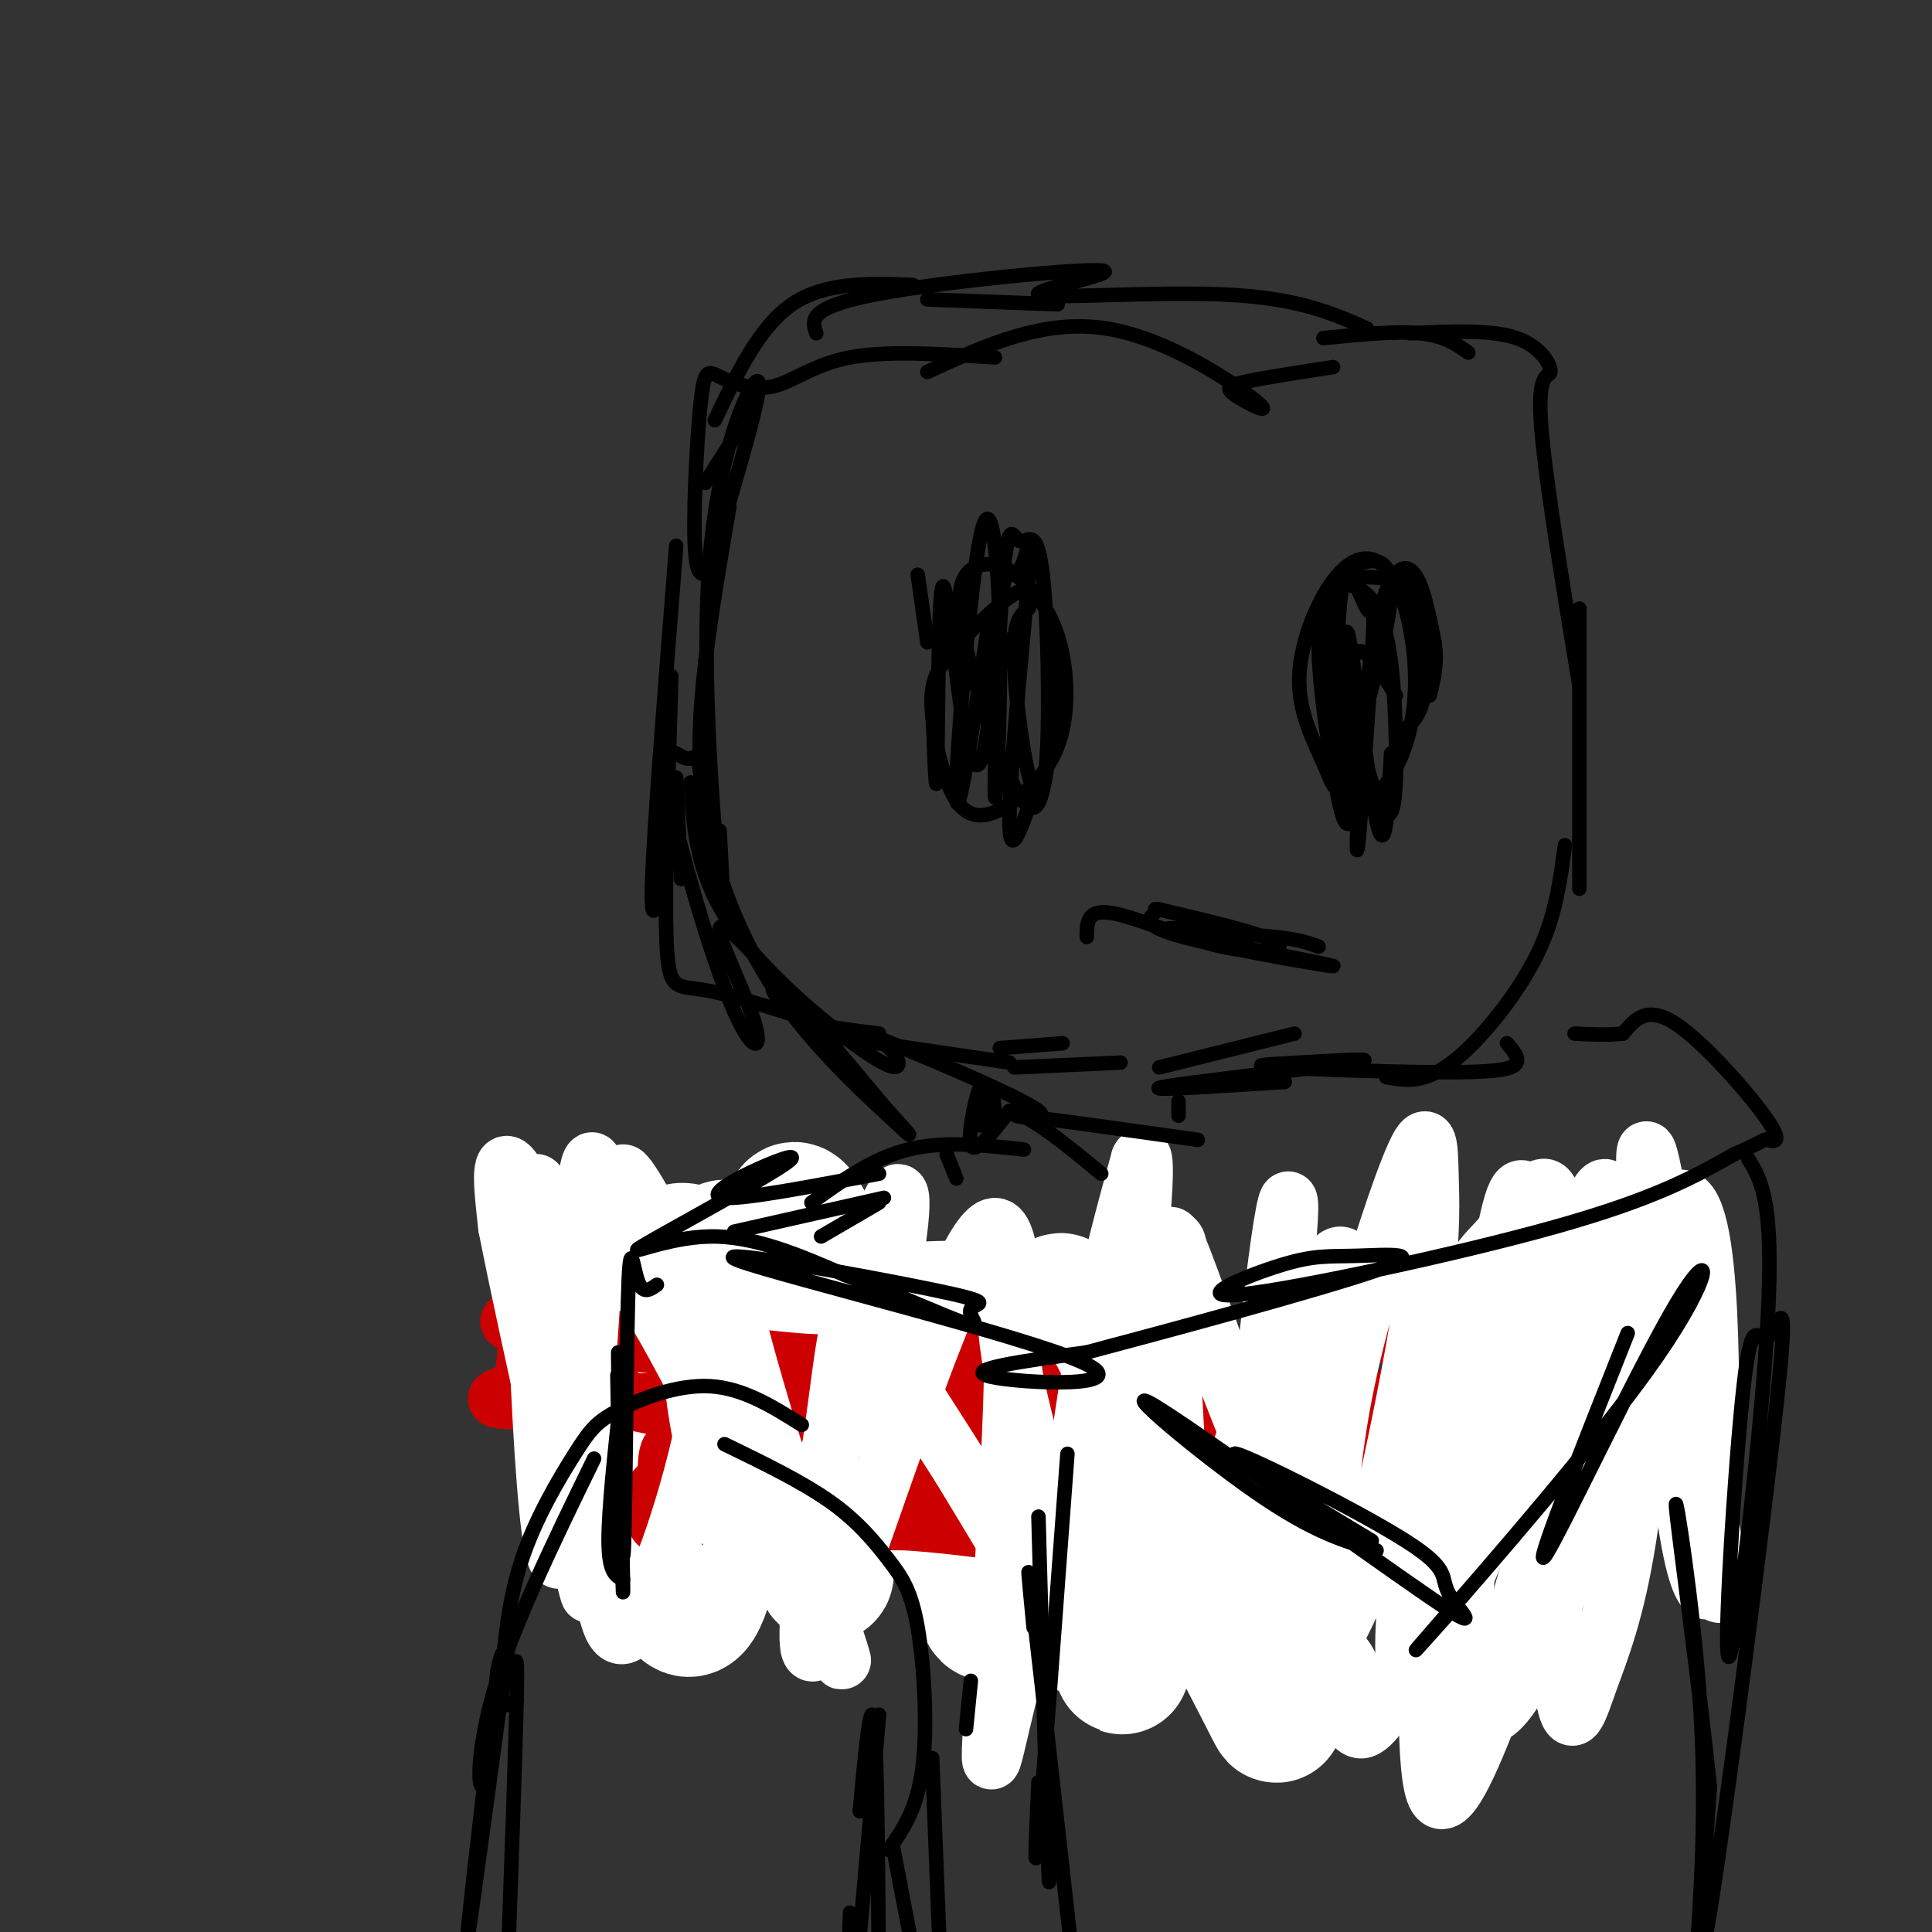 <svg viewBox='0 0 400 400' version='1.1' xmlns='http://www.w3.org/2000/svg' xmlns:xlink='http://www.w3.org/1999/xlink'><rect x="0" y="0" width="400" height="400" fill="#333333" stroke="none"/><g fill='none' stroke='#3d85c6' stroke-width='6' stroke-linecap='round' stroke-linejoin='round'><path d='M156,304c-10.166,-0.771 -20.331,-1.543 -20,-1c0.331,0.543 11.159,2.399 22,1c10.841,-1.399 21.695,-6.055 26,-8c4.305,-1.945 2.061,-1.181 -3,-1c-5.061,0.181 -12.940,-0.220 -23,1c-10.060,1.220 -22.303,4.063 -17,6c5.303,1.937 28.151,2.969 51,4'/><path d='M192,306c10.769,0.870 12.193,1.044 11,0c-1.193,-1.044 -5.002,-3.304 -19,-4c-13.998,-0.696 -38.185,0.174 -31,1c7.185,0.826 45.742,1.607 56,1c10.258,-0.607 -7.783,-2.602 -20,-3c-12.217,-0.398 -18.608,0.801 -25,2'/><path d='M164,303c5.488,1.345 31.708,3.708 36,3c4.292,-0.708 -13.345,-4.488 -27,-5c-13.655,-0.512 -23.327,2.244 -33,5'/><path d='M140,306c-6.148,0.670 -5.018,-0.155 -5,-6c0.018,-5.845 -1.078,-16.711 -1,-16c0.078,0.711 1.329,12.999 1,16c-0.329,3.001 -2.237,-3.285 -2,-9c0.237,-5.715 2.618,-10.857 5,-16'/><path d='M138,275c7.402,-1.177 23.407,3.880 32,6c8.593,2.120 9.775,1.301 3,0c-6.775,-1.301 -21.507,-3.086 -16,-3c5.507,0.086 31.254,2.043 57,4'/><path d='M214,282c13.676,-0.931 19.367,-5.260 21,-1c1.633,4.260 -0.791,17.108 -2,19c-1.209,1.892 -1.203,-7.174 -2,-9c-0.797,-1.826 -2.399,3.587 -4,9'/><path d='M227,300c-1.371,-0.923 -2.800,-7.731 -3,-9c-0.200,-1.269 0.828,3.001 0,7c-0.828,3.999 -3.514,7.726 -6,7c-2.486,-0.726 -4.774,-5.904 -5,-10c-0.226,-4.096 1.610,-7.108 2,-6c0.390,1.108 -0.664,6.337 -1,9c-0.336,2.663 0.047,2.761 -5,2c-5.047,-0.761 -15.523,-2.380 -26,-4'/><path d='M183,296c-10.044,1.244 -22.156,6.356 -27,3c-4.844,-3.356 -2.422,-15.178 0,-27'/><path d='M156,272c-0.106,-0.444 -0.371,11.947 0,13c0.371,1.053 1.378,-9.233 1,-12c-0.378,-2.767 -2.140,1.986 0,3c2.140,1.014 8.183,-1.710 11,-2c2.817,-0.290 2.409,1.855 2,4'/><path d='M170,278c0.048,4.638 -0.832,14.232 -1,15c-0.168,0.768 0.378,-7.289 2,-8c1.622,-0.711 4.321,5.924 4,8c-0.321,2.076 -3.663,-0.407 -5,-4c-1.337,-3.593 -0.668,-8.297 0,-13'/><path d='M170,276c0.143,-3.411 0.500,-5.439 0,-4c-0.500,1.439 -1.856,6.344 -3,6c-1.144,-0.344 -2.077,-5.939 -4,-9c-1.923,-3.061 -4.835,-3.589 -6,1c-1.165,4.589 -0.582,14.294 0,24'/><path d='M157,294c-0.299,-1.669 -1.048,-17.840 1,-17c2.048,0.840 6.891,18.692 9,24c2.109,5.308 1.483,-1.928 5,-4c3.517,-2.072 11.178,1.019 15,2c3.822,0.981 3.806,-0.148 4,-2c0.194,-1.852 0.597,-4.426 1,-7'/><path d='M192,290c0.226,-2.483 0.293,-5.190 1,-3c0.707,2.190 2.056,9.278 3,7c0.944,-2.278 1.485,-13.921 2,-14c0.515,-0.079 1.004,11.406 1,13c-0.004,1.594 -0.502,-6.703 -1,-15'/><path d='M198,278c-0.283,1.963 -0.490,14.371 -1,16c-0.510,1.629 -1.322,-7.522 -1,-13c0.322,-5.478 1.779,-7.282 5,-7c3.221,0.282 8.206,2.652 10,6c1.794,3.348 0.397,7.674 -1,12'/><path d='M210,292c-0.022,-2.089 0.422,-13.311 0,-18c-0.422,-4.689 -1.711,-2.844 -3,-1'/><path d='M207,273c-2.418,-1.821 -6.963,-5.875 -8,-2c-1.037,3.875 1.433,15.678 3,22c1.567,6.322 2.229,7.164 4,5c1.771,-2.164 4.649,-7.332 6,-8c1.351,-0.668 1.176,3.166 1,7'/><path d='M213,297c1.275,-0.861 3.963,-6.514 6,-7c2.037,-0.486 3.421,4.196 3,6c-0.421,1.804 -2.649,0.732 -4,-1c-1.351,-1.732 -1.826,-4.124 1,-6c2.826,-1.876 8.953,-3.236 10,-1c1.047,2.236 -2.987,8.067 -7,10c-4.013,1.933 -8.007,-0.034 -12,-2'/><path d='M210,296c-2.305,-1.470 -2.066,-4.146 0,-6c2.066,-1.854 5.960,-2.886 7,-2c1.040,0.886 -0.773,3.691 -8,5c-7.227,1.309 -19.869,1.122 -21,0c-1.131,-1.122 9.248,-3.178 8,-4c-1.248,-0.822 -14.124,-0.411 -27,0'/><path d='M169,289c-1.026,-0.384 9.909,-1.344 9,0c-0.909,1.344 -13.662,4.993 -20,6c-6.338,1.007 -6.262,-0.628 -6,-2c0.262,-1.372 0.708,-2.481 2,-3c1.292,-0.519 3.429,-0.448 3,1c-0.429,1.448 -3.423,4.275 -7,4c-3.577,-0.275 -7.736,-3.650 -9,-6c-1.264,-2.350 0.368,-3.675 2,-5'/><path d='M143,284c1.473,0.065 4.156,2.726 5,5c0.844,2.274 -0.151,4.160 -2,6c-1.849,1.840 -4.553,3.636 -7,2c-2.447,-1.636 -4.639,-6.702 -3,-9c1.639,-2.298 7.108,-1.829 9,0c1.892,1.829 0.208,5.016 -1,7c-1.208,1.984 -1.941,2.765 -3,1c-1.059,-1.765 -2.446,-6.076 -1,-9c1.446,-2.924 5.723,-4.462 10,-6'/><path d='M150,281c2.109,1.780 2.383,9.229 1,12c-1.383,2.771 -4.422,0.864 -6,-1c-1.578,-1.864 -1.693,-3.685 0,-5c1.693,-1.315 5.196,-2.126 7,-1c1.804,1.126 1.909,4.188 10,8c8.091,3.812 24.169,8.375 30,10c5.831,1.625 1.416,0.313 -3,-1'/><path d='M189,303c-3.226,-0.393 -9.792,-0.875 -11,0c-1.208,0.875 2.940,3.107 13,3c10.060,-0.107 26.030,-2.554 42,-5'/><path d='M233,301c8.679,-0.477 9.378,0.831 6,0c-3.378,-0.831 -10.833,-3.801 -19,-3c-8.167,0.801 -17.048,5.372 -17,7c0.048,1.628 9.024,0.314 18,-1'/><path d='M221,304c4.791,-0.550 7.769,-1.426 10,-5c2.231,-3.574 3.716,-9.847 -2,-11c-5.716,-1.153 -18.633,2.813 -27,4c-8.367,1.187 -12.183,-0.407 -16,-2'/><path d='M186,290c-7.821,-0.071 -19.375,0.750 -27,0c-7.625,-0.750 -11.321,-3.071 -9,-4c2.321,-0.929 10.661,-0.464 19,0'/><path d='M169,286c4.726,0.262 7.042,0.917 7,-3c-0.042,-3.917 -2.440,-12.405 -6,-15c-3.560,-2.595 -8.280,0.702 -13,4'/></g>
<g fill='none' stroke='#ffffff' stroke-width='28' stroke-linecap='round' stroke-linejoin='round'><path d='M209,273c12.800,3.600 25.600,7.200 24,6c-1.600,-1.200 -17.600,-7.200 -33,-8c-15.400,-0.800 -30.200,3.600 -45,8'/><path d='M155,279c-10.033,1.868 -12.614,2.536 -15,2c-2.386,-0.536 -4.576,-2.278 -4,-5c0.576,-2.722 3.920,-6.425 7,-2c3.080,4.425 5.898,16.977 7,24c1.102,7.023 0.487,8.516 -1,16c-1.487,7.484 -3.847,20.960 -7,19c-3.153,-1.960 -7.098,-19.355 -8,-34c-0.902,-14.645 1.241,-26.541 3,-33c1.759,-6.459 3.135,-7.480 5,-7c1.865,0.480 4.221,2.463 6,1c1.779,-1.463 2.982,-6.372 8,11c5.018,17.372 13.851,57.023 15,55c1.149,-2.023 -5.386,-45.721 -7,-64c-1.614,-18.279 1.693,-11.140 5,-4'/><path d='M169,258c3.523,1.661 9.832,7.813 18,28c8.168,20.187 18.196,54.409 18,47c-0.196,-7.409 -10.617,-56.448 -7,-60c3.617,-3.552 21.272,38.385 29,58c7.728,19.615 5.528,16.910 3,3c-2.528,-13.910 -5.385,-39.026 -8,-53c-2.615,-13.974 -4.990,-16.808 3,-1c7.990,15.808 26.343,50.256 34,65c7.657,14.744 4.616,9.784 5,7c0.384,-2.784 4.192,-3.392 8,-4'/></g>
<g fill='none' stroke='#cc0000' stroke-width='6' stroke-linecap='round' stroke-linejoin='round'><path d='M139,316c19.167,-1.083 38.333,-2.167 50,-2c11.667,0.167 15.833,1.583 20,3'/></g>
<g fill='none' stroke='#cc0000' stroke-width='12' stroke-linecap='round' stroke-linejoin='round'><path d='M139,315c-1.556,0.533 -3.111,1.067 -3,0c0.111,-1.067 1.889,-3.733 15,-4c13.111,-0.267 37.556,1.867 62,4'/><path d='M213,315c-1.667,-1.000 -36.833,-5.500 -72,-10'/><path d='M141,305c0.667,-1.167 38.333,0.917 76,3'/><path d='M217,308c8.356,-0.867 -8.756,-4.533 -24,-6c-15.244,-1.467 -28.622,-0.733 -42,0'/><path d='M151,302c-9.156,-0.711 -11.044,-2.489 -12,-2c-0.956,0.489 -0.978,3.244 -1,6'/><path d='M138,306c-2.111,2.400 -6.889,5.400 1,7c7.889,1.600 28.444,1.800 49,2'/><path d='M188,315c12.067,0.889 17.733,2.111 20,2c2.267,-0.111 1.133,-1.556 0,-3'/><path d='M179,289c0.000,0.000 55.000,7.000 55,7'/><path d='M234,296c14.833,1.667 24.417,2.333 34,3'/><path d='M268,299c5.022,-2.867 0.578,-11.533 -2,-15c-2.578,-3.467 -3.289,-1.733 -4,0'/><path d='M262,284c-10.333,-1.167 -34.167,-4.083 -58,-7'/><path d='M204,277c-14.444,0.111 -21.556,3.889 -21,6c0.556,2.111 8.778,2.556 17,3'/><path d='M200,286c12.333,1.333 34.667,3.167 57,5'/><path d='M233,306c-4.833,3.583 -9.667,7.167 -6,9c3.667,1.833 15.833,1.917 28,2'/><path d='M255,317c11.067,-0.267 24.733,-1.933 33,-2c8.267,-0.067 11.133,1.467 14,3'/><path d='M302,318c3.131,0.333 3.958,-0.333 5,-3c1.042,-2.667 2.298,-7.333 -1,-9c-3.298,-1.667 -11.149,-0.333 -19,1'/><path d='M287,307c-14.467,-0.200 -41.133,-1.200 -45,-1c-3.867,0.200 15.067,1.600 34,3'/><path d='M276,309c3.167,-1.167 -5.917,-5.583 -15,-10'/><path d='M175,280c0.333,1.417 0.667,2.833 -10,2c-10.667,-0.833 -32.333,-3.917 -54,-7'/><path d='M111,275c-9.067,-1.622 -4.733,-2.178 -3,0c1.733,2.178 0.867,7.089 0,12'/><path d='M108,287c-2.964,2.512 -10.375,2.792 1,3c11.375,0.208 41.536,0.345 55,1c13.464,0.655 10.232,1.827 7,3'/><path d='M171,294c1.344,0.441 1.206,0.044 3,1c1.794,0.956 5.522,3.267 -5,2c-10.522,-1.267 -35.294,-6.110 -48,-9c-12.706,-2.890 -13.344,-3.826 -10,-5c3.344,-1.174 10.672,-2.587 18,-4'/><path d='M280,295c0.067,3.556 0.133,7.111 -1,3c-1.133,-4.111 -3.467,-15.889 1,-20c4.467,-4.111 15.733,-0.556 27,3'/><path d='M307,281c13.089,0.733 32.311,1.067 41,2c8.689,0.933 6.844,2.467 5,4'/><path d='M353,287c-0.107,2.645 -2.874,7.259 -2,11c0.874,3.741 5.389,6.611 -8,6c-13.389,-0.611 -44.682,-4.703 -54,-8c-9.318,-3.297 3.338,-5.799 12,-6c8.662,-0.201 13.331,1.900 18,4'/><path d='M319,294c3.408,2.043 2.928,5.150 -1,8c-3.928,2.850 -11.303,5.442 -17,5c-5.697,-0.442 -9.715,-3.920 -12,-6c-2.285,-2.080 -2.837,-2.764 -2,-6c0.837,-3.236 3.065,-9.025 7,-11c3.935,-1.975 9.579,-0.135 15,2c5.421,2.135 10.618,4.566 14,7c3.382,2.434 4.949,4.873 4,6c-0.949,1.127 -4.413,0.944 -9,0c-4.587,-0.944 -10.298,-2.648 -13,-4c-2.702,-1.352 -2.394,-2.352 1,-4c3.394,-1.648 9.875,-3.944 16,-5c6.125,-1.056 11.893,-0.873 15,0c3.107,0.873 3.554,2.437 4,4'/></g>
<g fill='none' stroke='#ffffff' stroke-width='12' stroke-linecap='round' stroke-linejoin='round'><path d='M318,337c-5.607,12.071 -11.214,24.142 -5,1c6.214,-23.142 24.250,-81.498 33,-89c8.750,-7.502 8.213,35.851 8,58c-0.213,22.149 -0.101,23.096 -1,22c-0.899,-1.096 -2.807,-4.233 -5,-23c-2.193,-18.767 -4.670,-53.164 -2,-42c2.670,11.164 10.488,67.890 10,66c-0.488,-1.890 -9.282,-62.397 -13,-83c-3.718,-20.603 -2.359,-1.301 -1,18'/><path d='M342,265c-0.866,13.174 -2.532,37.109 -5,53c-2.468,15.891 -5.740,23.737 -8,30c-2.260,6.263 -3.509,10.944 -5,4c-1.491,-6.944 -3.224,-25.513 -4,-39c-0.776,-13.487 -0.596,-21.891 2,-35c2.596,-13.109 7.608,-30.924 10,-32c2.392,-1.076 2.165,14.587 1,27c-1.165,12.413 -3.266,21.577 -5,31c-1.734,9.423 -3.100,19.104 -7,30c-3.900,10.896 -10.335,23.005 -14,21c-3.665,-2.005 -4.559,-18.126 -3,-40c1.559,-21.874 5.573,-49.503 8,-61c2.427,-11.497 3.269,-6.863 5,-7c1.731,-0.137 4.352,-5.046 5,7c0.648,12.046 -0.676,41.046 -3,60c-2.324,18.954 -5.649,27.860 -10,39c-4.351,11.140 -9.729,24.513 -12,18c-2.271,-6.513 -1.433,-32.911 0,-51c1.433,-18.089 3.463,-27.870 6,-37c2.537,-9.130 5.582,-17.609 8,-22c2.418,-4.391 4.209,-4.696 6,-5'/><path d='M317,256c0.875,4.800 0.061,19.300 -1,29c-1.061,9.700 -2.371,14.601 -7,27c-4.629,12.399 -12.577,32.296 -16,35c-3.423,2.704 -2.322,-11.786 -1,-24c1.322,-12.214 2.865,-22.154 5,-32c2.135,-9.846 4.861,-19.599 7,-25c2.139,-5.401 3.691,-6.449 6,-9c2.309,-2.551 5.375,-6.604 7,0c1.625,6.604 1.809,23.866 -4,43c-5.809,19.134 -17.612,40.141 -24,50c-6.388,9.859 -7.361,8.571 -9,7c-1.639,-1.571 -3.942,-3.423 -5,-11c-1.058,-7.577 -0.870,-20.877 0,-33c0.870,-12.123 2.422,-23.067 6,-37c3.578,-13.933 9.183,-30.853 12,-37c2.817,-6.147 2.845,-1.521 3,4c0.155,5.521 0.437,11.935 -1,23c-1.437,11.065 -4.593,26.779 -7,38c-2.407,11.221 -4.065,17.949 -7,25c-2.935,7.051 -7.148,14.426 -10,20c-2.852,5.574 -4.345,9.347 -6,3c-1.655,-6.347 -3.473,-22.813 -2,-39c1.473,-16.187 6.236,-32.093 11,-48'/><path d='M274,265c2.906,-8.105 4.672,-4.367 6,-3c1.328,1.367 2.220,0.365 -3,24c-5.220,23.635 -16.551,71.909 -19,64c-2.449,-7.909 3.985,-72.002 7,-93c3.015,-20.998 2.610,1.098 -2,22c-4.610,20.902 -13.427,40.609 -19,52c-5.573,11.391 -7.904,14.464 -10,16c-2.096,1.536 -3.958,1.533 -6,0c-2.042,-1.533 -4.264,-4.597 -3,-21c1.264,-16.403 6.015,-46.144 9,-59c2.985,-12.856 4.205,-8.825 6,-9c1.795,-0.175 4.166,-4.555 4,3c-0.166,7.555 -2.869,27.046 -8,47c-5.131,19.954 -12.689,40.372 -15,36c-2.311,-4.372 0.625,-33.535 4,-55c3.375,-21.465 7.187,-35.233 11,-49'/><path d='M236,240c1.713,-3.426 0.494,12.508 -1,24c-1.494,11.492 -3.265,18.542 -8,32c-4.735,13.458 -12.435,33.323 -17,50c-4.565,16.677 -5.996,30.165 -4,3c1.996,-27.165 7.418,-94.984 0,-95c-7.418,-0.016 -27.676,67.772 -35,84c-7.324,16.228 -1.716,-19.102 1,-38c2.716,-18.898 2.538,-21.362 5,-30c2.462,-8.638 7.565,-23.449 9,-23c1.435,0.449 -0.797,16.159 -4,28c-3.203,11.841 -7.376,19.814 -12,29c-4.624,9.186 -9.697,19.586 -14,19c-4.303,-0.586 -7.834,-12.157 -10,-22c-2.166,-9.843 -2.968,-17.958 -3,-25c-0.032,-7.042 0.705,-13.012 2,-15c1.295,-1.988 3.147,0.006 5,2'/><path d='M150,263c0.179,7.080 -1.875,23.779 -6,40c-4.125,16.221 -10.321,31.963 -14,35c-3.679,3.037 -4.842,-6.629 -6,-15c-1.158,-8.371 -2.310,-15.445 -3,-29c-0.690,-13.555 -0.918,-33.591 0,-45c0.918,-11.409 2.982,-14.191 2,9c-0.982,23.191 -5.011,72.355 -8,64c-2.989,-8.355 -4.939,-74.228 -4,-77c0.939,-2.772 4.767,57.556 7,73c2.233,15.444 2.870,-13.996 0,-36c-2.870,-22.004 -9.249,-36.573 -12,-40c-2.751,-3.427 -1.876,4.286 -1,12'/><path d='M105,254c4.494,22.978 16.230,74.424 17,76c0.770,1.576 -9.424,-46.717 -13,-68c-3.576,-21.283 -0.534,-15.556 2,-13c2.534,2.556 4.560,1.941 8,3c3.440,1.059 8.296,3.790 21,27c12.704,23.210 33.257,66.898 29,57c-4.257,-9.898 -33.325,-73.380 -39,-89c-5.675,-15.620 12.042,16.624 25,46c12.958,29.376 21.155,55.885 19,50c-2.155,-5.885 -14.663,-44.165 -20,-64c-5.337,-19.835 -3.503,-21.224 -2,-24c1.503,-2.776 2.674,-6.940 6,-6c3.326,0.940 8.807,6.983 16,17c7.193,10.017 16.096,24.009 25,38'/><path d='M199,304c11.361,18.607 27.262,46.126 30,47c2.738,0.874 -7.688,-24.896 -14,-46c-6.312,-21.104 -8.511,-37.542 -5,-40c3.511,-2.458 12.730,9.062 20,28c7.270,18.938 12.589,45.293 14,40c1.411,-5.293 -1.086,-42.233 -2,-61c-0.914,-18.767 -0.246,-19.360 3,-11c3.246,8.360 9.070,25.674 14,37c4.930,11.326 8.965,16.663 13,22'/></g>
<g fill='none' stroke='#000000' stroke-width='3' stroke-linecap='round' stroke-linejoin='round'><path d='M140,161c0.000,0.000 1.000,21.000 1,21'/><path d='M140,113c-2.333,29.500 -4.667,59.000 -5,70c-0.333,11.000 1.333,3.500 3,-4'/><path d='M139,140c-0.711,22.289 -1.422,44.578 -1,55c0.422,10.422 1.978,8.978 8,10c6.022,1.022 16.511,4.511 27,8'/><path d='M160,205c1.167,2.250 2.333,4.500 6,6c3.667,1.500 9.833,2.250 16,3'/><path d='M175,215c0.000,0.000 34.000,5.000 34,5'/><path d='M207,217c0.000,0.000 13.000,-1.000 13,-1'/><path d='M210,221c0.000,0.000 22.000,-1.000 22,-1'/><path d='M240,221c0.000,0.000 28.000,-7.000 28,-7'/><path d='M146,100c0.000,0.000 7.000,-11.000 7,-11'/><path d='M149,115c-2.173,3.300 -4.346,6.599 -5,0c-0.654,-6.599 0.212,-23.097 1,-31c0.788,-7.903 1.500,-7.211 4,-6c2.500,1.211 6.788,2.941 11,2c4.212,-0.941 8.346,-4.555 16,-6c7.654,-1.445 18.827,-0.723 30,0'/><path d='M192,77c12.019,-5.514 24.038,-11.027 37,-9c12.962,2.027 26.866,11.595 31,15c4.134,3.405 -1.502,0.648 -4,-1c-2.498,-1.648 -1.856,-2.185 2,-3c3.856,-0.815 10.928,-1.907 18,-3'/><path d='M148,87c4.583,-9.667 9.167,-19.333 16,-24c6.833,-4.667 15.917,-4.333 25,-4'/><path d='M169,69c-0.909,-2.652 -1.818,-5.305 12,-8c13.818,-2.695 42.364,-5.434 47,-5c4.636,0.434 -14.636,4.040 -13,5c1.636,0.960 24.182,-0.726 39,0c14.818,0.726 21.909,3.863 29,7'/><path d='M274,70c7.500,-0.750 15.000,-1.500 20,-1c5.000,0.500 7.500,2.250 10,4'/><path d='M292,69c8.399,-0.399 16.798,-0.798 22,1c5.202,1.798 7.208,5.792 7,7c-0.208,1.208 -2.631,-0.369 -2,10c0.631,10.369 4.315,32.685 8,55'/><path d='M327,126c0.000,0.000 0.000,58.000 0,58'/><path d='M324,175c-0.923,6.964 -1.845,13.929 -5,21c-3.155,7.071 -8.542,14.250 -13,19c-4.458,4.750 -7.988,7.071 -11,8c-3.012,0.929 -5.506,0.464 -8,0'/><path d='M190,119c0.000,0.000 2.000,14.000 2,14'/><path d='M193,144c0.398,11.687 0.795,23.373 1,16c0.205,-7.373 0.217,-33.806 1,-38c0.783,-4.194 2.338,13.852 4,25c1.662,11.148 3.430,15.400 5,7c1.570,-8.400 2.940,-29.450 4,-38c1.060,-8.550 1.808,-4.601 3,-4c1.192,0.601 2.827,-2.148 4,2c1.173,4.148 1.883,15.192 2,28c0.117,12.808 -0.360,27.382 -4,25c-3.640,-2.382 -10.441,-21.718 -13,-33c-2.559,-11.282 -0.874,-14.509 1,-16c1.874,-1.491 3.937,-1.245 6,-1'/><path d='M207,117c3.197,1.428 8.189,5.498 11,12c2.811,6.502 3.439,15.437 2,22c-1.439,6.563 -4.947,10.754 -9,14c-4.053,3.246 -8.651,5.548 -12,2c-3.349,-3.548 -5.449,-12.945 -6,-19c-0.551,-6.055 0.445,-8.768 4,-13c3.555,-4.232 9.668,-9.983 13,-12c3.332,-2.017 3.885,-0.300 5,1c1.115,1.300 2.794,2.184 3,12c0.206,9.816 -1.060,28.566 -3,29c-1.940,0.434 -4.554,-17.447 -5,-27c-0.446,-9.553 1.277,-10.776 3,-12'/><path d='M289,144c-3.859,-6.319 -7.718,-12.638 -9,-7c-1.282,5.638 0.014,23.234 -1,23c-1.014,-0.234 -4.340,-18.299 -5,-28c-0.660,-9.701 1.344,-11.038 4,-11c2.656,0.038 5.965,1.452 8,7c2.035,5.548 2.797,15.229 3,25c0.203,9.771 -0.151,19.631 -3,14c-2.849,-5.631 -8.192,-26.755 -10,-37c-1.808,-10.245 -0.083,-9.612 1,-10c1.083,-0.388 1.522,-1.797 4,-3c2.478,-1.203 6.994,-2.201 7,5c0.006,7.201 -4.497,22.600 -9,38'/><path d='M279,160c-2.133,6.196 -2.964,2.686 -5,-2c-2.036,-4.686 -5.275,-10.546 -5,-18c0.275,-7.454 4.064,-16.500 8,-21c3.936,-4.500 8.019,-4.453 11,0c2.981,4.453 4.861,13.314 5,21c0.139,7.686 -1.462,14.198 -4,19c-2.538,4.802 -6.012,7.893 -8,10c-1.988,2.107 -2.489,3.229 -4,-4c-1.511,-7.229 -4.030,-22.809 -4,-32c0.030,-9.191 2.610,-11.993 6,-13c3.390,-1.007 7.589,-0.218 10,0c2.411,0.218 3.034,-0.134 4,4c0.966,4.134 2.276,12.752 2,18c-0.276,5.248 -2.138,7.124 -4,9'/><path d='M225,194c0.007,-2.889 0.014,-5.778 5,-5c4.986,0.778 14.949,5.225 23,7c8.051,1.775 14.188,0.880 11,-1c-3.188,-1.880 -15.701,-4.744 -21,-6c-5.299,-1.256 -3.384,-0.903 -4,0c-0.616,0.903 -3.763,2.355 6,5c9.763,2.645 32.436,6.481 31,6c-1.436,-0.481 -26.982,-5.280 -33,-7c-6.018,-1.720 7.491,-0.360 21,1'/><path d='M264,194c5.000,0.500 7.000,1.250 9,2'/><path d='M205,229c0.468,2.789 0.935,5.579 1,4c0.065,-1.579 -0.273,-7.525 -1,-7c-0.727,0.525 -1.844,7.522 -2,7c-0.156,-0.522 0.650,-8.564 0,-8c-0.650,0.564 -2.757,9.732 -2,12c0.757,2.268 4.379,-2.366 8,-7'/><path d='M209,230c4.500,1.000 11.750,7.000 19,13'/><path d='M244,231c0.000,0.000 0.000,-3.000 0,-3'/><path d='M212,238c-8.333,-0.917 -16.667,-1.833 -24,0c-7.333,1.833 -13.667,6.417 -20,11'/><path d='M198,244c0.000,0.000 -2.000,-5.000 -2,-5'/><path d='M182,249c0.000,0.000 -12.000,7.000 -12,7'/><path d='M183,248c0.000,0.000 -31.000,7.000 -31,7'/><path d='M182,243c-13.951,2.655 -27.902,5.310 -32,5c-4.098,-0.310 1.656,-3.586 7,-6c5.344,-2.414 10.278,-3.967 4,0c-6.278,3.967 -23.767,13.453 -28,16c-4.233,2.547 4.791,-1.844 14,-2c9.209,-0.156 18.605,3.922 28,8'/><path d='M175,264c10.067,3.669 21.236,8.841 25,10c3.764,1.159 0.124,-1.697 1,-3c0.876,-1.303 6.268,-1.054 -8,-4c-14.268,-2.946 -48.196,-9.089 -40,-6c8.196,3.089 58.514,15.409 71,21c12.486,5.591 -12.861,4.455 -19,3c-6.139,-1.455 6.931,-3.227 20,-5'/><path d='M225,280c16.767,-4.448 48.685,-13.068 60,-17c11.315,-3.932 2.026,-3.175 -4,-3c-6.026,0.175 -8.791,-0.231 -16,2c-7.209,2.231 -18.864,7.101 -8,6c10.864,-1.101 44.247,-8.172 65,-14c20.753,-5.828 28.877,-10.414 37,-15'/><path d='M359,239c7.041,-3.083 6.145,-3.290 7,-3c0.855,0.290 3.461,1.078 0,-4c-3.461,-5.078 -12.989,-16.022 -19,-20c-6.011,-3.978 -8.506,-0.989 -11,2'/><path d='M336,214c-3.500,0.333 -6.750,0.167 -10,0'/><path d='M136,266c-1.484,1.059 -2.967,2.118 -4,-1c-1.033,-3.118 -1.615,-10.414 -2,5c-0.385,15.414 -0.573,53.539 -1,52c-0.427,-1.539 -1.094,-42.742 -1,-42c0.094,0.742 0.948,43.431 1,49c0.052,5.569 -0.700,-25.980 -1,-38c-0.300,-12.020 -0.150,-4.510 0,3'/><path d='M128,294c-0.578,5.667 -2.022,18.333 -2,25c0.022,6.667 1.511,7.333 3,8'/><path d='M166,295c-6.071,-3.807 -12.141,-7.615 -19,-8c-6.859,-0.385 -14.505,2.651 -19,5c-4.495,2.349 -5.837,4.011 -9,9c-3.163,4.989 -8.147,13.306 -11,22c-2.853,8.694 -3.576,17.764 -4,23c-0.424,5.236 -0.550,6.639 0,7c0.550,0.361 1.775,-0.319 3,-1'/><path d='M123,302c-8.568,17.592 -17.136,35.183 -21,49c-3.864,13.817 -3.026,23.858 -1,16c2.026,-7.858 5.238,-33.616 4,-25c-1.238,8.616 -6.925,51.604 -8,58c-1.075,6.396 2.463,-23.802 6,-54'/><path d='M103,346c1.524,-8.155 2.333,-1.542 3,-1c0.667,0.542 1.190,-4.988 1,5c-0.190,9.988 -1.095,35.494 -2,61'/><path d='M150,299c8.102,3.933 16.204,7.866 22,12c5.796,4.134 9.285,8.469 12,12c2.715,3.531 4.654,6.258 6,14c1.346,7.742 2.099,20.498 1,29c-1.099,8.502 -4.049,12.751 -7,17'/><path d='M182,355c-2.500,29.083 -5.000,58.167 -6,65c-1.000,6.833 -0.500,-8.583 0,-24'/><path d='M178,375c1.167,-12.500 2.333,-25.000 3,-18c0.667,7.000 0.833,33.500 1,60'/><path d='M201,348c0.000,0.000 -1.000,10.000 -1,10'/><path d='M215,314c0.833,30.250 1.667,60.500 2,71c0.333,10.500 0.167,1.250 0,-8'/><path d='M221,301c-2.500,33.833 -5.000,67.667 -6,79c-1.000,11.333 -0.500,0.167 0,-11'/><path d='M214,337c-0.917,-9.417 -1.833,-18.833 0,-3c1.833,15.833 6.417,56.917 11,98'/><path d='M362,240c2.659,4.364 5.319,8.728 4,33c-1.319,24.272 -6.615,68.453 -8,70c-1.385,1.547 1.143,-39.538 3,-56c1.857,-16.462 3.044,-8.299 5,-10c1.956,-1.701 4.680,-13.266 2,12c-2.680,25.266 -10.766,87.362 -14,107c-3.234,19.638 -1.617,-3.181 0,-26'/><path d='M354,370c-1.893,-18.917 -6.625,-53.208 -7,-58c-0.375,-4.792 3.607,19.917 5,41c1.393,21.083 0.196,38.542 -1,56'/><path d='M146,137c0.614,18.791 1.228,37.582 1,40c-0.228,2.418 -1.299,-11.538 -2,-17c-0.701,-5.462 -1.033,-2.429 -3,-3c-1.967,-0.571 -5.568,-4.744 -4,5c1.568,9.744 8.307,33.406 13,45c4.693,11.594 7.340,11.122 5,4c-2.340,-7.122 -9.669,-20.892 -6,-19c3.669,1.892 18.334,19.446 33,37'/><path d='M183,229c6.611,7.367 6.639,7.283 2,3c-4.639,-4.283 -13.944,-12.767 -21,-22c-7.056,-9.233 -11.861,-19.217 -15,-29c-3.139,-9.783 -4.611,-19.367 -4,-32c0.611,-12.633 3.306,-28.317 6,-44'/><path d='M149,172c0.577,11.060 1.155,22.119 0,11c-1.155,-11.119 -4.042,-44.417 -2,-68c2.042,-23.583 9.012,-37.452 10,-36c0.988,1.452 -4.006,18.226 -9,35'/><path d='M143,162c0.581,9.431 1.163,18.861 8,29c6.837,10.139 19.931,20.986 27,26c7.069,5.014 8.113,4.194 8,3c-0.113,-1.194 -1.384,-2.762 -3,-4c-1.616,-1.238 -3.578,-2.146 4,1c7.578,3.146 24.694,10.347 28,13c3.306,2.653 -7.198,0.758 -4,1c3.198,0.242 20.099,2.621 37,5'/><path d='M266,224c-15.214,0.984 -30.427,1.967 -25,1c5.427,-0.967 31.495,-3.885 39,-5c7.505,-1.115 -3.553,-0.426 -11,0c-7.447,0.426 -11.285,0.588 -4,1c7.285,0.412 25.692,1.072 36,1c10.308,-0.072 12.517,-0.878 13,-2c0.483,-1.122 -0.758,-2.561 -2,-4'/><path d='M209,137c0.000,0.000 -3.000,-9.000 -3,-9'/><path d='M205,127c-3.394,22.475 -6.788,44.950 -7,38c-0.212,-6.950 2.757,-43.326 5,-54c2.243,-10.674 3.759,4.355 4,21c0.241,16.645 -0.792,34.908 -1,33c-0.208,-1.908 0.409,-23.986 1,-35c0.591,-11.014 1.156,-10.962 2,-11c0.844,-0.038 1.969,-0.165 3,-3c1.031,-2.835 1.970,-8.379 1,3c-0.970,11.379 -3.849,39.680 -4,50c-0.151,10.320 2.424,2.660 5,-5'/><path d='M288,156c-0.573,11.233 -1.145,22.467 -3,14c-1.855,-8.467 -4.992,-36.633 -6,-39c-1.008,-2.367 0.111,21.065 0,31c-0.111,9.935 -1.454,6.372 -2,-5c-0.546,-11.372 -0.296,-30.554 1,-36c1.296,-5.446 3.637,2.844 5,5c1.363,2.156 1.746,-1.823 1,10c-0.746,11.823 -2.623,39.447 -3,40c-0.377,0.553 0.745,-25.967 3,-41c2.255,-15.033 5.644,-18.581 8,-17c2.356,1.581 3.678,8.290 5,15'/><path d='M297,133c0.667,4.333 -0.167,7.667 -1,11'/><path d='M192,62c0.000,0.000 27.000,1.000 27,1'/><path d='M193,364c0.000,0.000 2.000,51.000 2,51'/><path d='M185,383c0.000,0.000 9.000,47.000 9,47'/><path d='M285,321c-6.526,-1.861 -13.051,-3.723 -25,-12c-11.949,-8.277 -29.320,-22.970 -21,-18c8.320,4.970 42.332,29.602 56,39c13.668,9.398 6.994,3.560 5,0c-1.994,-3.560 0.694,-4.843 -9,-11c-9.694,-6.157 -31.770,-17.188 -35,-18c-3.230,-0.812 12.385,8.594 28,18'/><path d='M300,334c-5.577,6.252 -11.155,12.504 -2,2c9.155,-10.504 33.041,-37.764 45,-55c11.959,-17.236 11.989,-24.448 4,-11c-7.989,13.448 -23.997,47.557 -27,52c-3.003,4.443 6.998,-20.778 17,-46'/></g>
</svg>